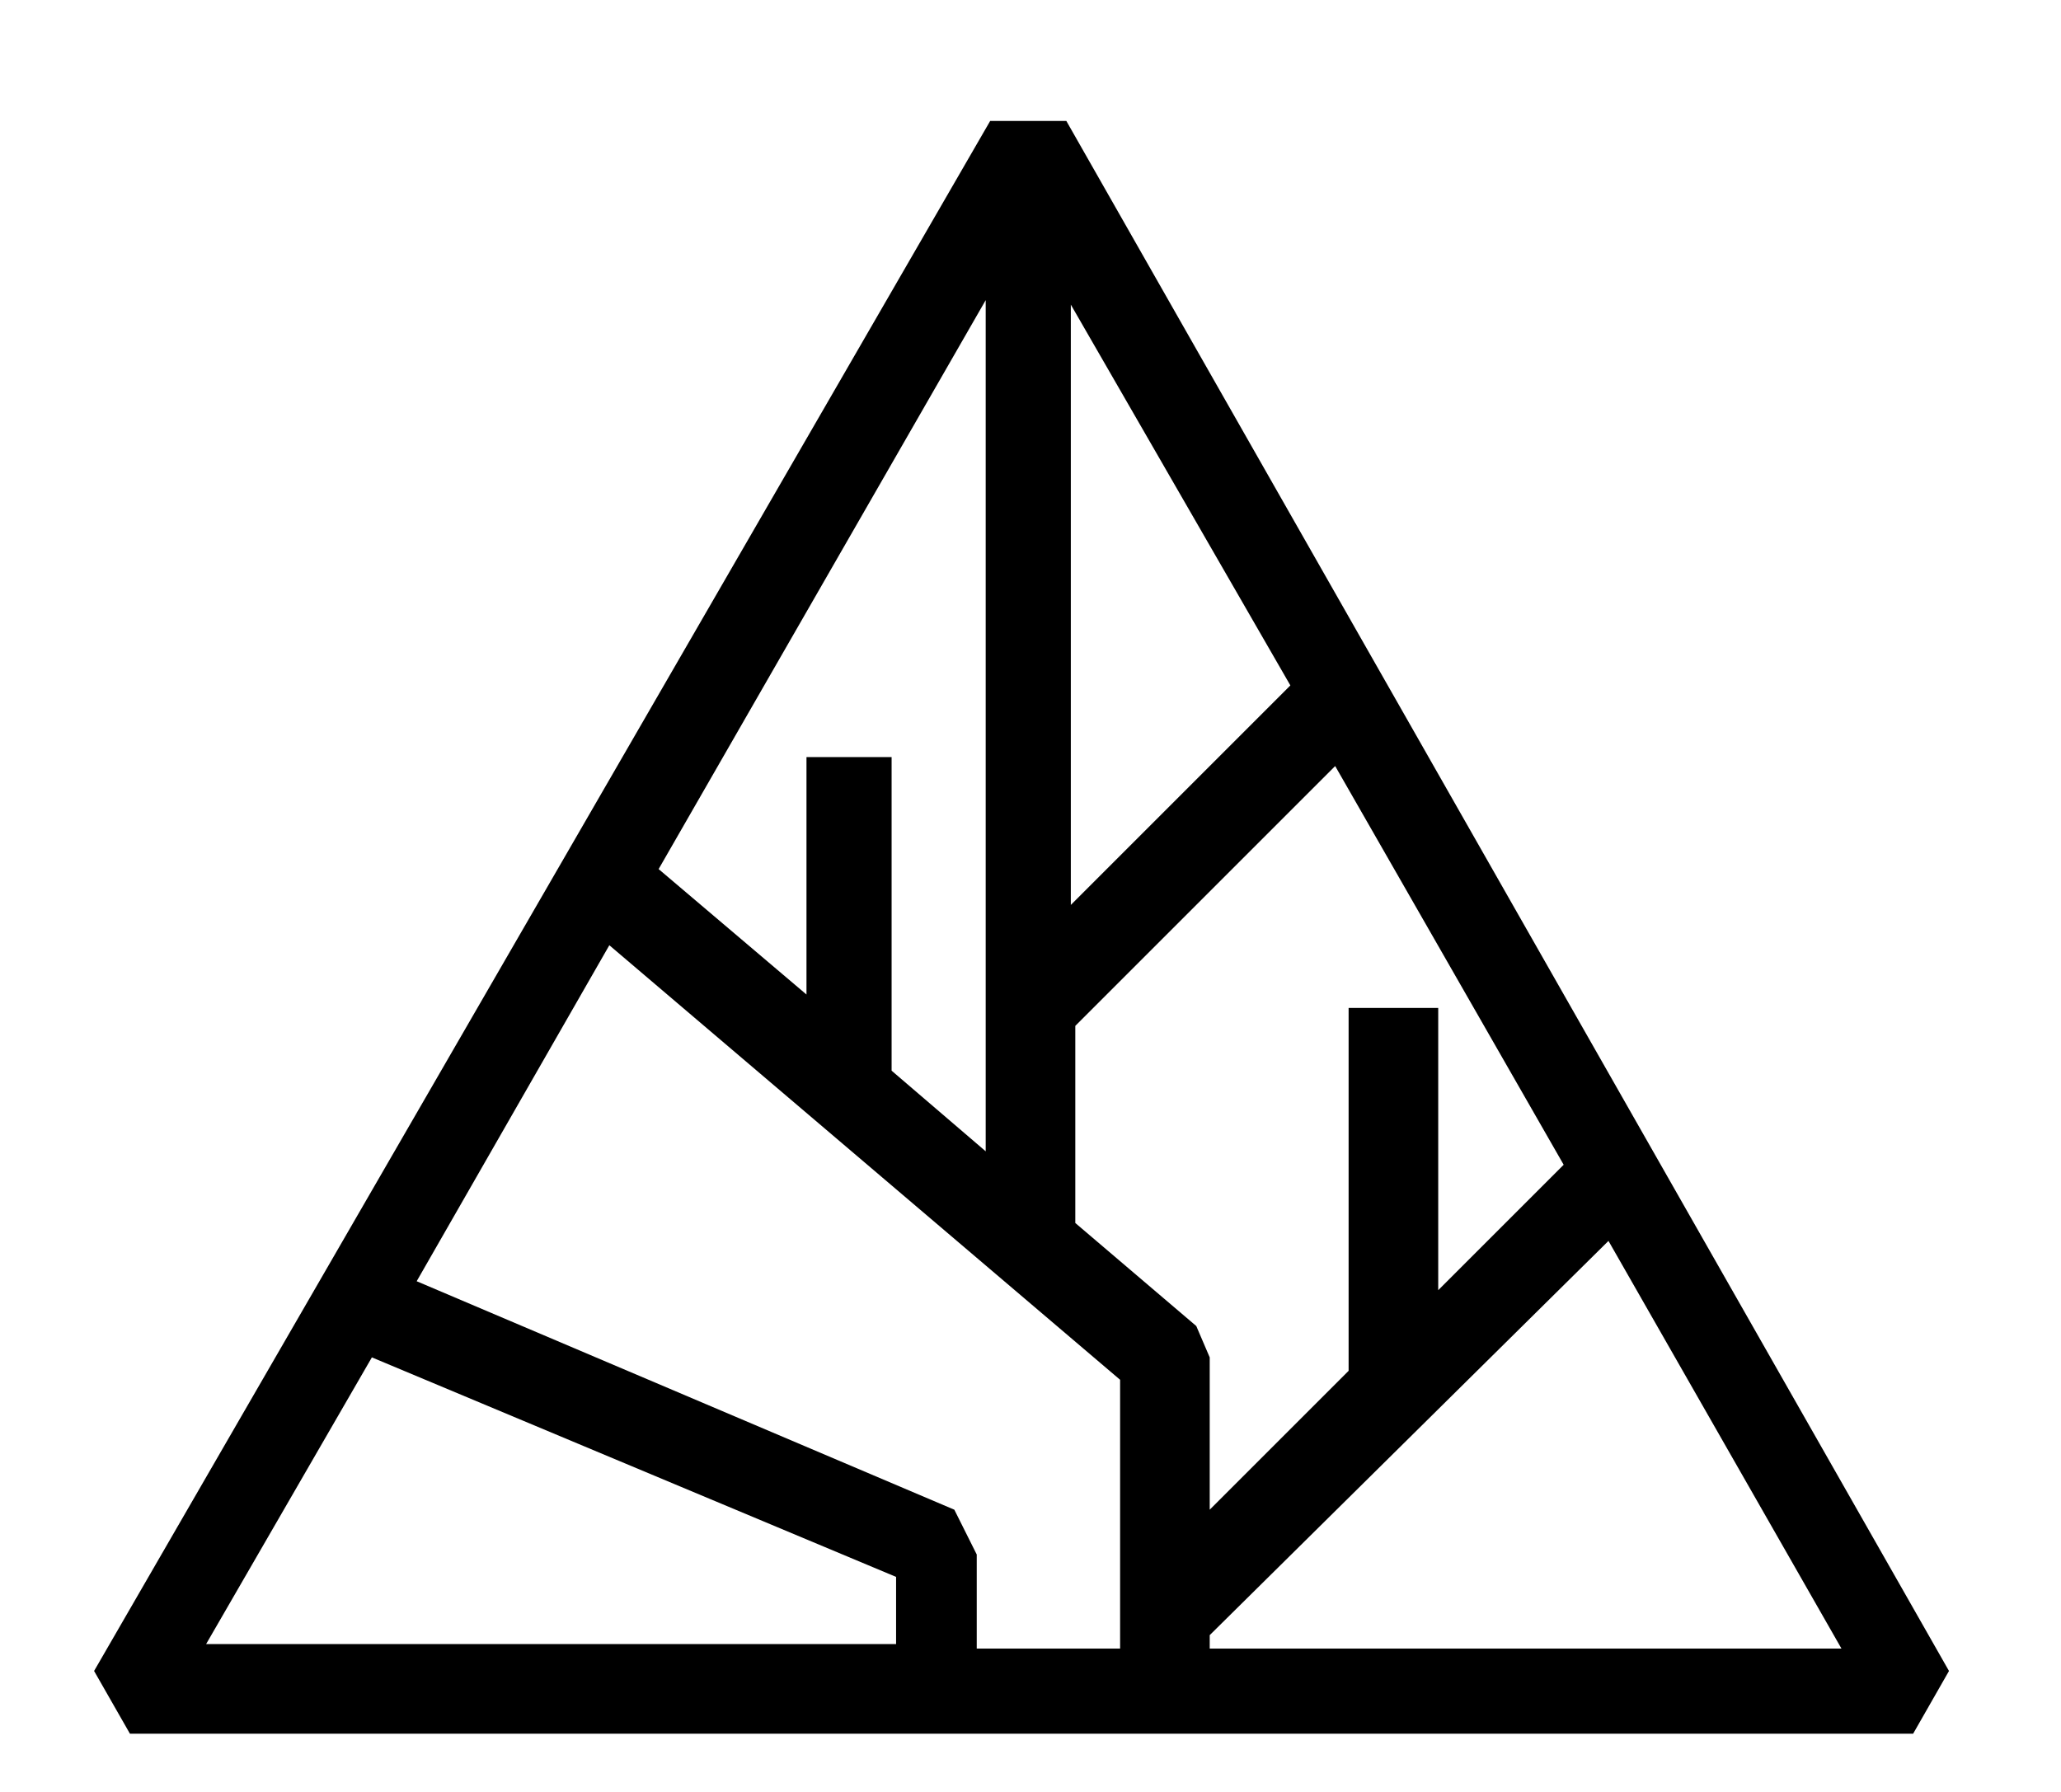 <?xml version="1.0" encoding="utf-8"?>
<!-- Generator: Adobe Illustrator 26.5.0, SVG Export Plug-In . SVG Version: 6.00 Build 0)  -->
<svg version="1.1" id="Layer_1" xmlns="http://www.w3.org/2000/svg" xmlns:xlink="http://www.w3.org/1999/xlink" x="0px" y="0px"
	 viewBox="10 10 46 40" xml:space="preserve">
<style type="text/css">
	.st0{fill:#000;}
</style>
<g id="Layer_3">
	<path class="st0" d="M33.8,12.7h-1.7l-20,34.6l0.8,1.4h39.8l0.8-1.4L33.8,12.7z M40.1,32.4v8.2L37,43.7v-3.4l-0.3-0.7l-2.7-2.3
		v-4.4l5.8-5.8l5.1,8.9l-2.8,2.8v-6.3H40.1z M31.3,43.7l-12-5.1l4.3-7.5L35,40.8v6h-3.2v-2.1L31.3,43.7z M33.9,16.8l4.9,8.5
		l-4.9,4.9V16.8z M32,35.7l-2.1-1.8v-7h-1.9v5.3l-3.3-2.8L32,16.7V35.7z M18.3,40.3L30,45.2v1.5H14.6L18.3,40.3z M37,46.8v-0.3
		l8.9-8.8l5.2,9.1L37,46.8z"/>
</g>
</svg>